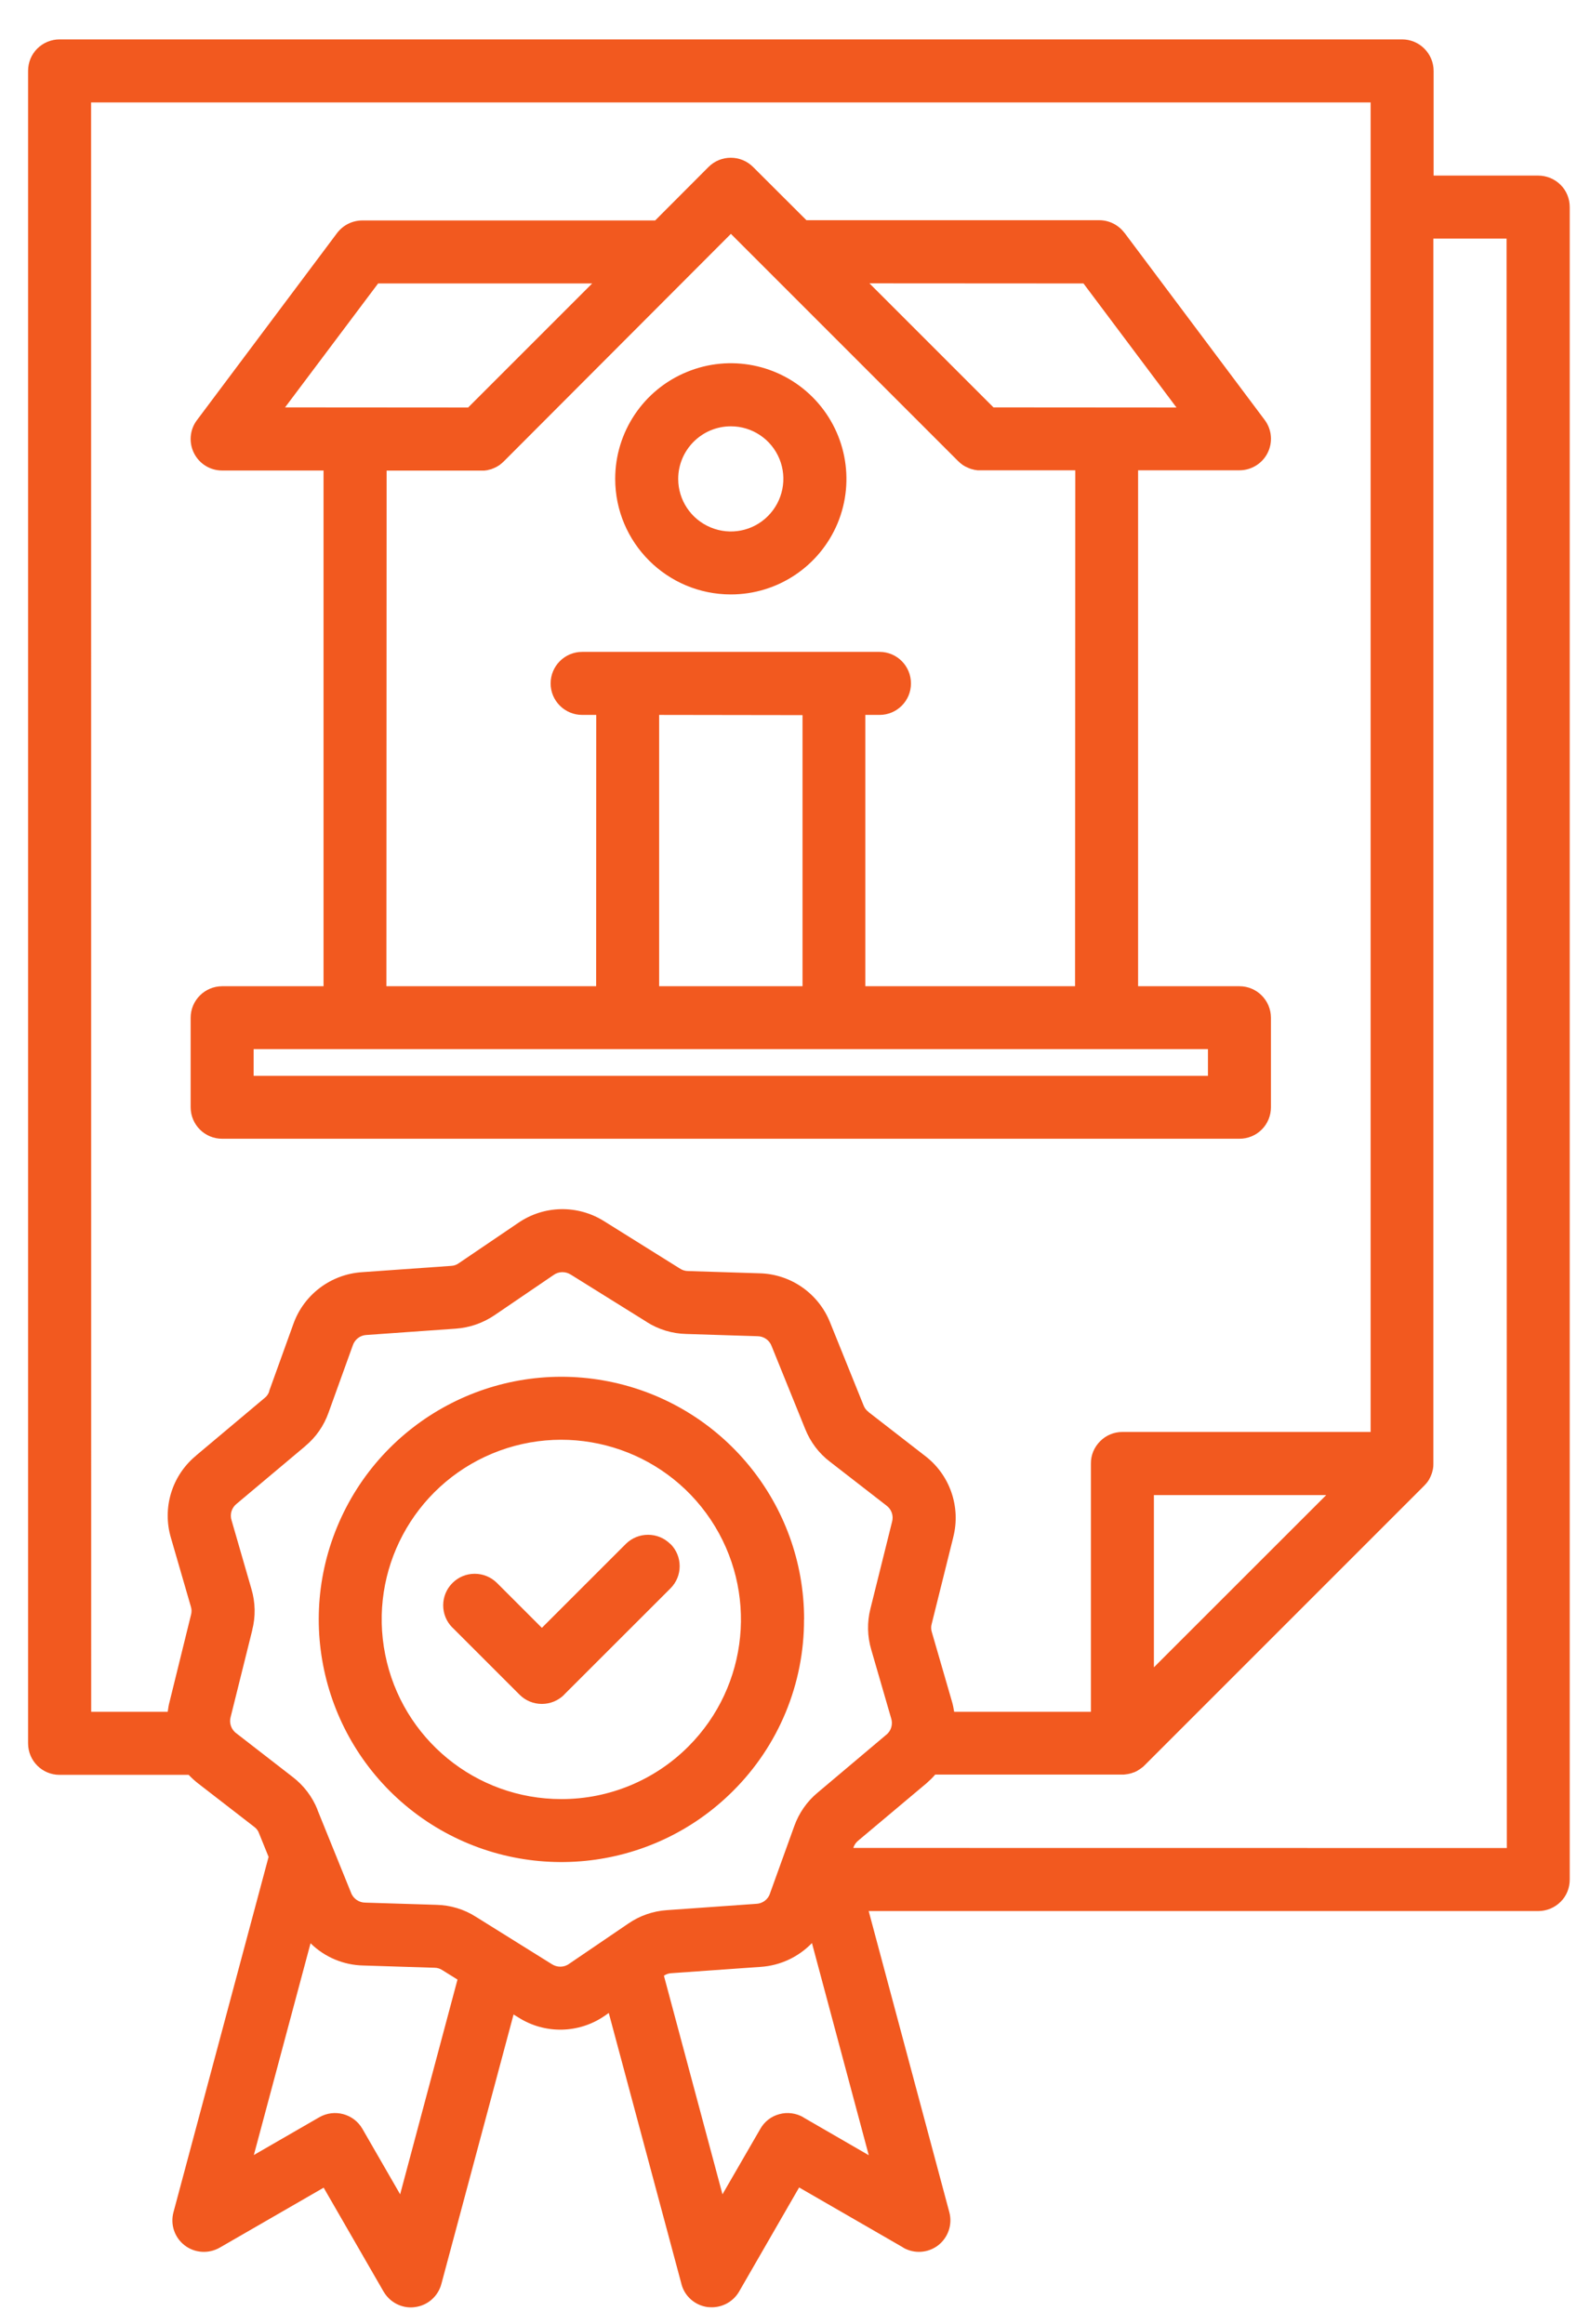 <svg width="38" height="56" viewBox="0 0 38 56" fill="none" xmlns="http://www.w3.org/2000/svg">
<path d="M37.067 4.231H34.545V1.71C34.545 1.507 34.465 1.315 34.321 1.171C34.18 1.03 33.988 0.949 33.785 0.949H1.435C1.234 0.949 1.04 1.03 0.898 1.171C0.754 1.315 0.677 1.507 0.677 1.707V42.007C0.677 42.426 1.016 42.765 1.435 42.765H4.546C4.615 42.837 4.687 42.903 4.765 42.965L6.123 44.016C6.179 44.056 6.222 44.112 6.243 44.176L6.472 44.742L4.18 53.304C4.1 53.601 4.207 53.916 4.45 54.102C4.693 54.289 5.026 54.31 5.293 54.158L7.799 52.712L9.245 55.22V55.218C9.381 55.453 9.632 55.597 9.901 55.597C9.936 55.597 9.968 55.594 10.003 55.589C10.307 55.549 10.555 55.33 10.635 55.034L12.375 48.539L12.492 48.611C13.13 49.017 13.949 49.001 14.571 48.571L14.669 48.502L16.42 55.031V55.034C16.497 55.33 16.748 55.549 17.052 55.589C17.087 55.591 17.119 55.594 17.151 55.594C17.423 55.594 17.674 55.45 17.81 55.215L19.256 52.707L21.762 54.153V54.156C22.029 54.31 22.36 54.289 22.605 54.102C22.848 53.913 22.955 53.598 22.875 53.302L20.932 46.047H37.067C37.267 46.047 37.462 45.967 37.604 45.825C37.748 45.684 37.825 45.489 37.825 45.289V4.992C37.825 4.789 37.748 4.597 37.604 4.453C37.462 4.312 37.267 4.231 37.067 4.231ZM27.805 40.174V36.024H31.957L27.805 40.174ZM2.195 2.468H33.027V34.503H27.045C26.845 34.503 26.65 34.583 26.509 34.727C26.364 34.872 26.284 35.064 26.287 35.267V41.246H22.992C22.978 41.155 22.96 41.067 22.933 40.979L22.455 39.33C22.434 39.266 22.431 39.194 22.45 39.13L22.97 37.041V37.038C23.157 36.307 22.888 35.533 22.287 35.077L20.932 34.026V34.023C20.876 33.983 20.833 33.927 20.809 33.863L20.003 31.867C19.723 31.163 19.051 30.696 18.296 30.68L16.58 30.626C16.51 30.626 16.444 30.605 16.385 30.567L14.562 29.428C13.922 29.023 13.106 29.038 12.484 29.468L11.064 30.431C11.008 30.474 10.942 30.498 10.875 30.501L8.727 30.653C7.972 30.701 7.318 31.195 7.067 31.907L6.485 33.521L6.488 33.524C6.467 33.588 6.427 33.647 6.373 33.687L4.724 35.072V35.074C4.14 35.554 3.903 36.339 4.121 37.062L4.599 38.711C4.62 38.775 4.62 38.847 4.602 38.911L4.087 41.001C4.065 41.081 4.052 41.163 4.041 41.246H2.197L2.195 2.468ZM9.642 52.872L8.732 51.293C8.521 50.93 8.057 50.807 7.694 51.015L6.117 51.925L7.483 46.823C7.822 47.157 8.278 47.349 8.753 47.359L10.469 47.413C10.538 47.413 10.605 47.434 10.661 47.472L11.024 47.698L9.642 52.872ZM13.295 47.325L11.467 46.185C11.184 46.004 10.856 45.905 10.52 45.897L8.804 45.844C8.649 45.844 8.51 45.748 8.457 45.601L7.648 43.605H7.651C7.526 43.293 7.32 43.021 7.051 42.815L5.695 41.764C5.57 41.673 5.516 41.513 5.559 41.367L6.079 39.277H6.077C6.162 38.952 6.154 38.607 6.058 38.285L5.581 36.636C5.532 36.489 5.581 36.329 5.703 36.233L7.352 34.848H7.35C7.611 34.634 7.806 34.352 7.918 34.034L8.5 32.42C8.548 32.273 8.681 32.171 8.836 32.166L10.984 32.014C11.317 31.99 11.64 31.878 11.918 31.689L13.337 30.723C13.46 30.632 13.628 30.629 13.759 30.715L15.587 31.854H15.584C15.87 32.035 16.198 32.134 16.534 32.142L18.25 32.196C18.404 32.196 18.541 32.291 18.594 32.436L19.402 34.431C19.528 34.746 19.733 35.019 20 35.221L21.356 36.273L21.358 36.275C21.484 36.366 21.537 36.523 21.494 36.673L20.974 38.762C20.891 39.088 20.899 39.432 20.995 39.752L21.473 41.401C21.521 41.548 21.473 41.711 21.35 41.804L19.704 43.192C19.445 43.405 19.25 43.688 19.138 44.003L18.556 45.617V45.62C18.509 45.767 18.375 45.868 18.22 45.873L16.072 46.025C15.736 46.047 15.413 46.159 15.136 46.351L13.716 47.317C13.594 47.408 13.423 47.41 13.295 47.325ZM19.357 51.018V51.015C19.184 50.916 18.976 50.887 18.781 50.94C18.586 50.991 18.421 51.119 18.322 51.293L17.409 52.872L15.998 47.605C16.051 47.568 16.115 47.546 16.179 47.544L18.327 47.392C18.797 47.362 19.237 47.157 19.565 46.818L20.934 51.93L19.357 51.018ZM36.309 44.528L20.563 44.526L20.565 44.515C20.587 44.451 20.627 44.392 20.68 44.35L22.329 42.965C22.401 42.901 22.471 42.834 22.535 42.759H27.044C27.068 42.759 27.092 42.759 27.119 42.754L27.154 42.749L27.194 42.743L27.234 42.733L27.266 42.725L27.303 42.711C27.314 42.711 27.324 42.703 27.335 42.701L27.37 42.685L27.402 42.669L27.436 42.647L27.466 42.629C27.479 42.621 27.492 42.61 27.506 42.599C27.519 42.589 27.519 42.589 27.527 42.583L27.522 42.589C27.543 42.573 27.562 42.554 27.581 42.535L34.318 35.798C34.337 35.779 34.353 35.76 34.369 35.742L34.387 35.72C34.395 35.707 34.406 35.696 34.414 35.683C34.422 35.67 34.427 35.662 34.433 35.654C34.438 35.643 34.446 35.632 34.451 35.619C34.457 35.608 34.462 35.598 34.467 35.587C34.473 35.574 34.478 35.563 34.483 35.55C34.486 35.541 34.491 35.531 34.494 35.52C34.499 35.507 34.505 35.496 34.507 35.483C34.513 35.469 34.513 35.462 34.515 35.451C34.518 35.44 34.523 35.424 34.526 35.411V35.408C34.529 35.398 34.532 35.384 34.532 35.373C34.534 35.36 34.537 35.347 34.537 35.336C34.537 35.315 34.539 35.293 34.539 35.272V5.75H36.303L36.309 44.528ZM5.351 27.438H29.865C30.068 27.438 30.26 27.36 30.404 27.216C30.546 27.075 30.625 26.88 30.625 26.68V24.521C30.623 24.102 30.284 23.763 29.865 23.763H27.424V11.332H29.868H29.865C30.153 11.332 30.417 11.169 30.545 10.913C30.674 10.656 30.647 10.347 30.473 10.117L27.095 5.608V5.611C26.951 5.419 26.727 5.306 26.487 5.306H19.432L18.146 4.023C17.85 3.727 17.369 3.727 17.073 4.023L15.787 5.312H8.732C8.492 5.312 8.268 5.424 8.124 5.613L4.746 10.123C4.572 10.352 4.546 10.662 4.674 10.918C4.802 11.174 5.063 11.337 5.351 11.337H7.796V23.763H5.351C4.932 23.766 4.594 24.105 4.594 24.523V26.682C4.596 27.101 4.935 27.438 5.351 27.438ZM26.108 6.83L28.349 9.819L23.939 9.816L20.95 6.827L26.108 6.83ZM9.111 6.83H14.269L11.28 9.819L6.869 9.816L9.111 6.83ZM9.316 11.339H11.598H11.672L11.707 11.334L11.747 11.329L11.784 11.318L11.819 11.31C11.832 11.31 11.843 11.302 11.856 11.297L11.891 11.284L11.926 11.268C11.936 11.262 11.947 11.257 11.96 11.252C11.971 11.246 11.982 11.238 11.992 11.233C12.003 11.227 12.014 11.22 12.024 11.214C12.035 11.206 12.049 11.198 12.059 11.187L12.083 11.169C12.102 11.153 12.123 11.134 12.139 11.118L17.612 5.635L23.087 11.11C23.106 11.129 23.125 11.145 23.143 11.161L23.167 11.179C23.178 11.187 23.191 11.198 23.202 11.206C23.215 11.214 23.223 11.22 23.234 11.225C23.245 11.233 23.255 11.238 23.266 11.243C23.277 11.249 23.288 11.254 23.301 11.259L23.335 11.275L23.37 11.289C23.381 11.294 23.394 11.297 23.407 11.302L23.442 11.31L23.48 11.321C23.493 11.321 23.506 11.326 23.52 11.326L23.554 11.332H23.629H25.91L25.905 23.763H20.851V17.226H21.193C21.612 17.226 21.951 16.887 21.951 16.468C21.951 16.046 21.612 15.707 21.193 15.707H14.029C13.61 15.707 13.268 16.046 13.268 16.468C13.268 16.887 13.61 17.226 14.029 17.226H14.367L14.365 23.763H9.311L9.316 11.339ZM19.338 17.231V23.763H15.883V17.226L19.338 17.231ZM6.112 25.279H29.107V25.922H6.112V25.279ZM17.612 14.323C18.738 14.323 19.752 13.645 20.185 12.604C20.614 11.564 20.377 10.366 19.579 9.568C18.784 8.772 17.586 8.532 16.545 8.965C15.504 9.394 14.824 10.411 14.824 11.537C14.824 13.076 16.073 14.323 17.612 14.323ZM17.612 10.272C18.125 10.272 18.586 10.582 18.781 11.056C18.976 11.529 18.866 12.073 18.503 12.436C18.141 12.799 17.596 12.906 17.124 12.708C16.649 12.511 16.342 12.049 16.342 11.537C16.345 10.838 16.913 10.272 17.612 10.272ZM19.376 39.018C19.376 36.23 17.404 33.831 14.669 33.286C11.934 32.742 9.194 34.207 8.126 36.785C7.059 39.359 7.961 42.332 10.28 43.883C12.601 45.43 15.691 45.126 17.663 43.154C18.763 42.06 19.379 40.571 19.374 39.018L19.376 39.018ZM13.527 43.349C11.462 43.351 9.685 41.892 9.282 39.866C8.876 37.841 9.96 35.813 11.867 35.021C13.775 34.231 15.977 34.898 17.124 36.614C18.271 38.332 18.047 40.621 16.588 42.081C15.777 42.895 14.675 43.351 13.527 43.349ZM16.155 37.201C16.452 37.497 16.452 37.977 16.155 38.273L13.594 40.832V40.835C13.452 40.977 13.258 41.056 13.057 41.056C12.855 41.056 12.663 40.977 12.521 40.835L10.904 39.218H10.902C10.605 38.922 10.605 38.439 10.902 38.143C11.198 37.846 11.678 37.846 11.977 38.143L13.057 39.223L15.08 37.201C15.376 36.907 15.857 36.907 16.153 37.203L16.155 37.201Z" fill="#F2591F"/>
</svg>
